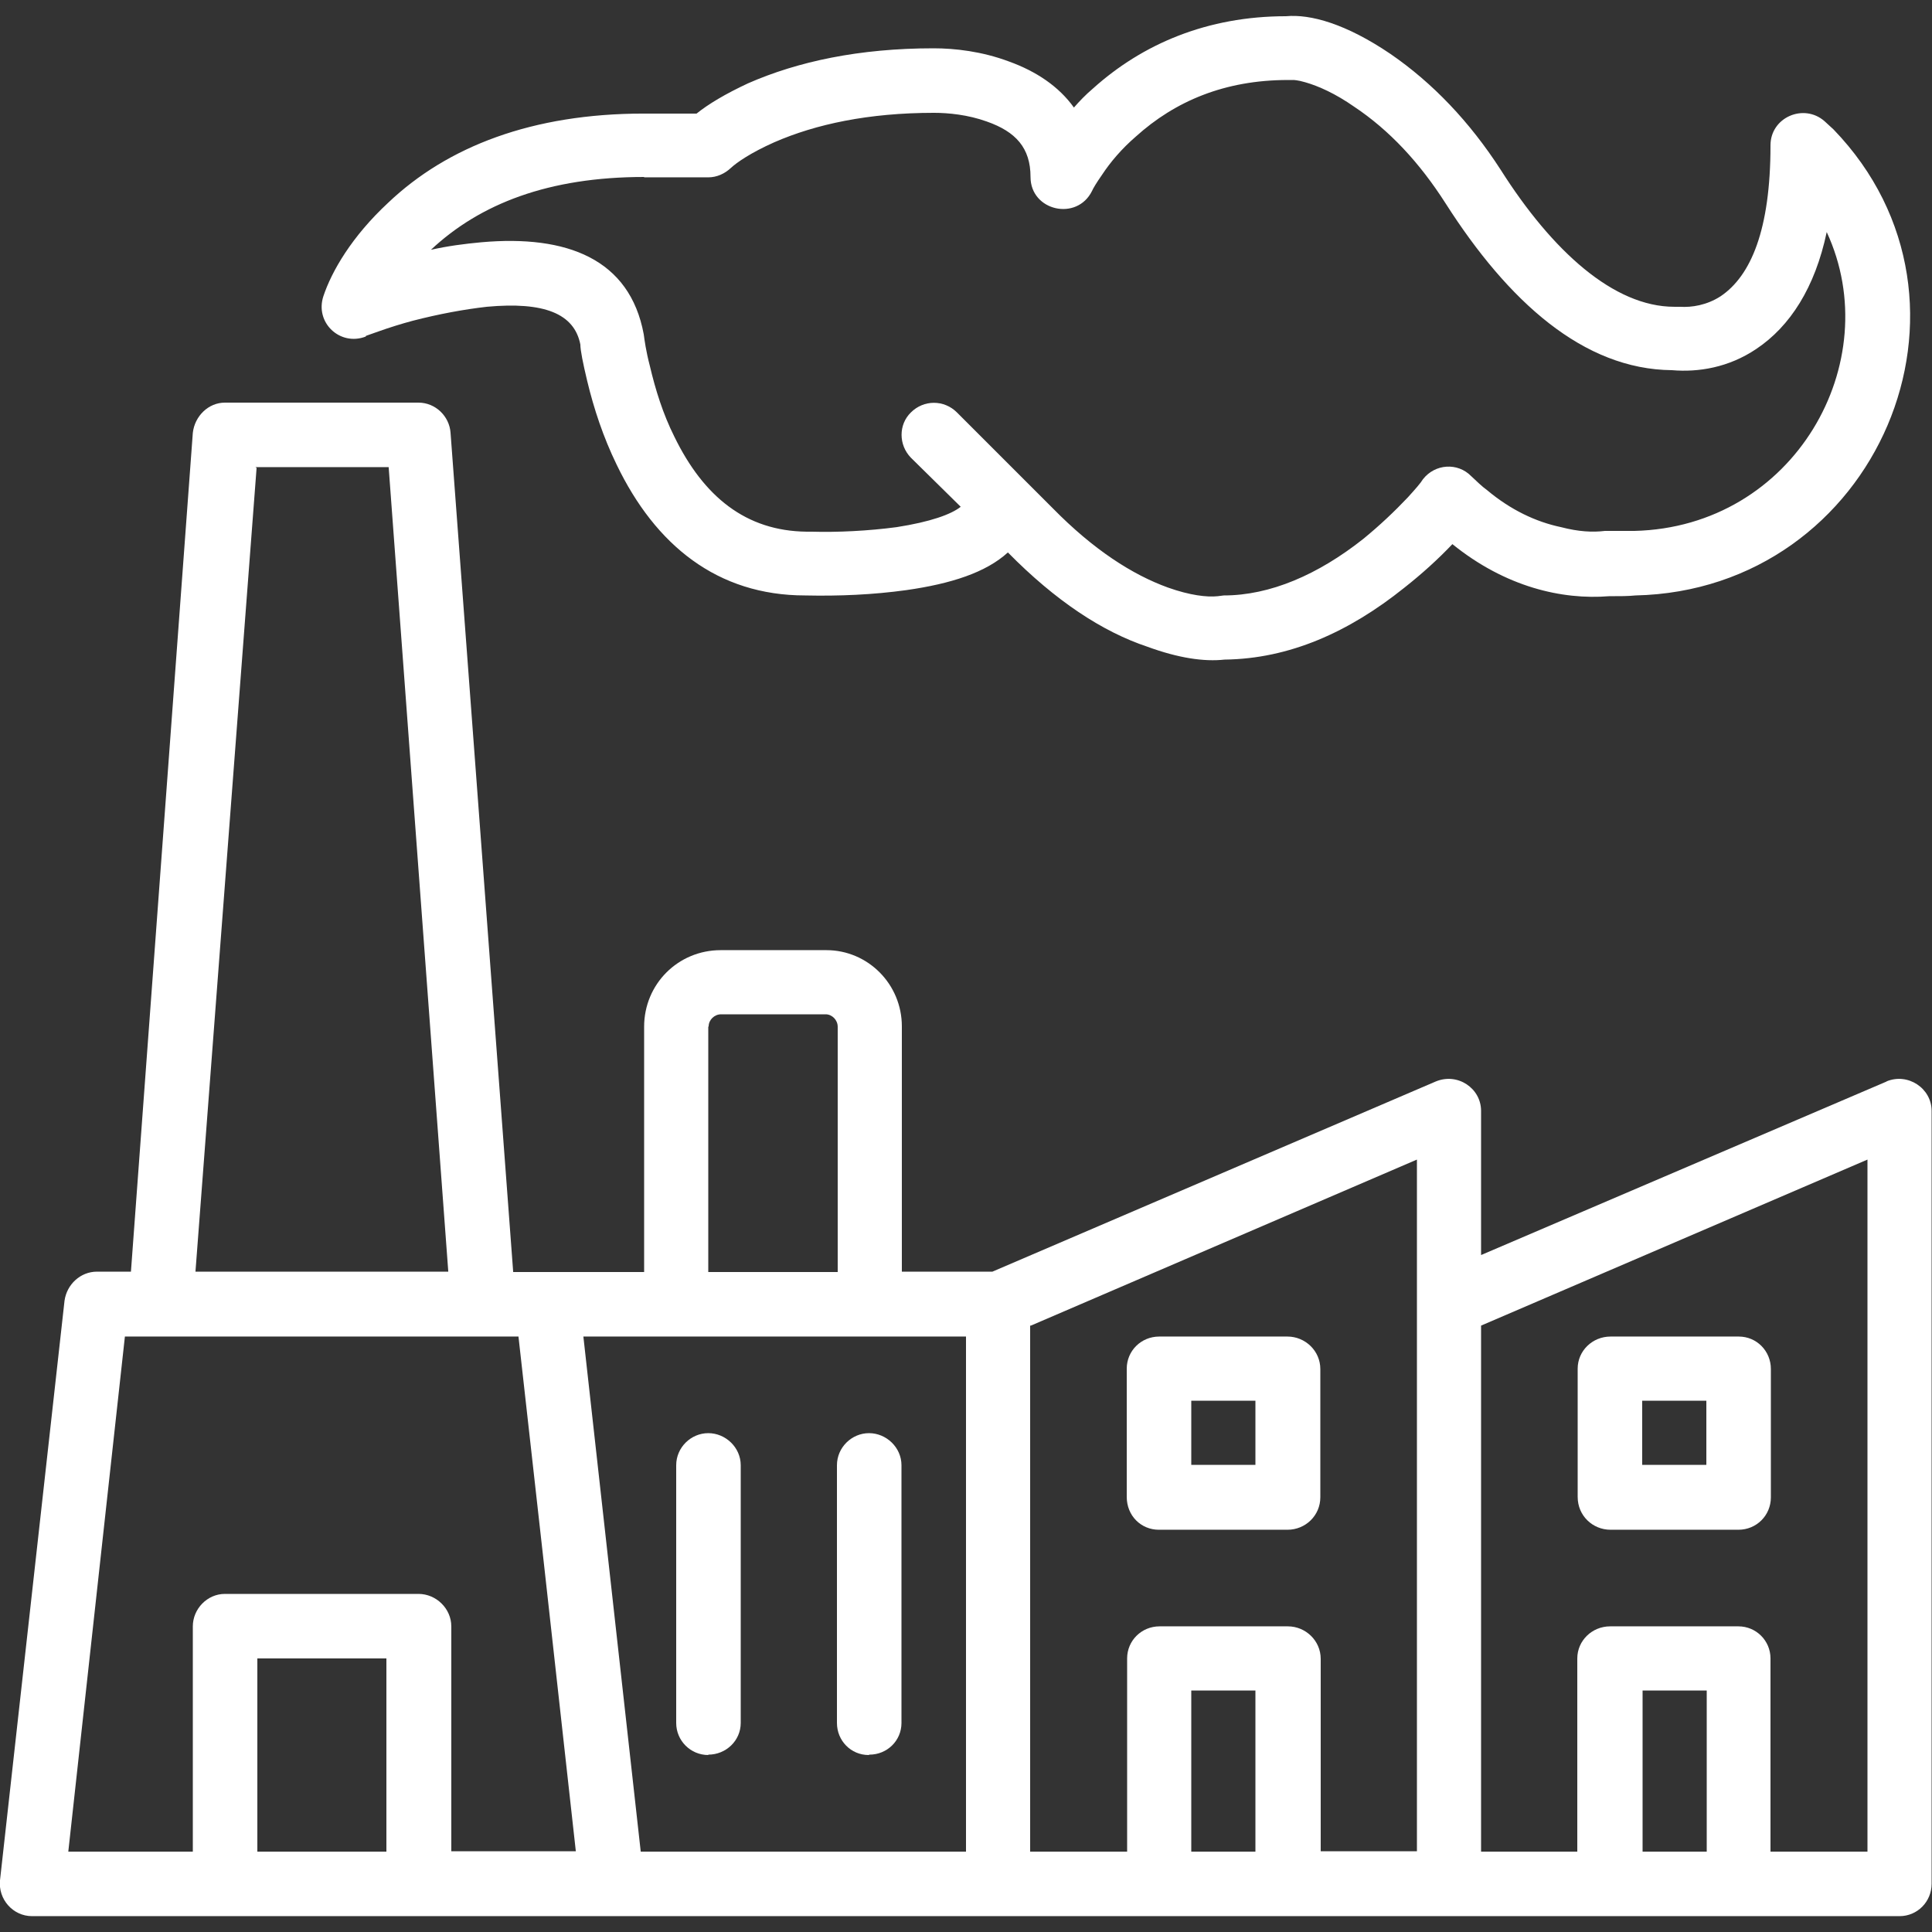 <svg xmlns="http://www.w3.org/2000/svg" width="512px" height="512px" viewBox="0 0 512 512">
  <rect x="0" y="0" width="512" height="512" fill="#333333" stroke="none"/>
  <g fill="#FFF">
    <path d="M500 286.6l-107.5 46v-38.2c0-6-6.2-10.2-12-7.8L263 337h-24v-65c0-11.2-9-20.2-20-20.2H191c-11.3 0-20.3 9-20.3 20.3v65H136l-16.6-222.4c-.3-4.4-4-8-8.5-8H59.6c-4.4 0-8 3.6-8.5 8L34.7 337h-9c-4.4 0-8 3.4-8.6 7.7L0 498.3c-.5 5 3.4 9.5 8.5 9.5H503.4c4.7 0 8.5-3.8 8.5-8.6V294.4c0-6-6.3-10.2-12-7.8zM187.8 272c0-1.7 1.5-3.2 3.3-3.2h27.7c1.7 0 3.2 1.5 3.2 3.3v65h-34.3v-65zm-8.5 82.2H256v136.5h-86.2l-15.2-136.5h24.6zM67.7 123.8H103L118.8 337h-67L68 124zM33.2 354.2h104.2l6.8 60.7 8.4 75.7h-33V431c0-4.7-4-8.6-8.7-8.6H59.6c-4.7 0-8.5 4-8.5 8.6v59.7h-33l15-136.5zm35 136.5v-51.2h34.2v51.2h-34zm205-139.4l102.3-44v183.3H350v-51c0-4.8-4-8.6-8.7-8.6h-34c-4.8 0-8.6 3.8-8.6 8.5v51.2H273V351.3zm42.5 139.4V448h17v42.7h-17zm136.6 0h-17V448h17v42.7zm42.6 0h-25.7v-51.2c0-4.7-3.8-8.5-8.5-8.5h-34c-4.8 0-8.7 3.8-8.7 8.5v51.2h-25.5V351.3l102.4-44v183.4z"/>
    <path d="M97 89l3.4-1.2c2.8-1 6-2 9-2.8 7-1.8 13.5-3 19.6-3.7 15.2-1.4 23.2 1.8 24.8 10 0 1.5.7 5 1.8 9.6 1.8 7.5 4.3 15 7.8 22.2 10.3 21.4 26.7 34.7 50 34.7 9 .2 18-.2 26.7-1.4 12-1.7 21.2-4.7 27-10 12.6 12.8 25 21 37 25 8.2 3 15 4 20.4 3.4 17.2-.2 33-7.3 47.6-19 4.7-3.7 9-7.6 12.8-11.6C399 155.6 414 159 426.4 158c3 0 5 0 7-.2 64-1.4 96.7-77.7 52.5-123.5l-2.4-2.2c-5.5-4.8-14.3-1-14.3 6.4 0 22.4-5.2 34.6-13.2 40-3.7 2.4-7.7 3-10.8 2.8h-1.5c-16 0-32.3-14.7-46-36.3-8.2-12.7-18-23-29.2-30.7-11.8-8-21.2-10.6-27.7-10-20.8 0-38 7.3-51.2 19.2-2 1.7-3.5 3.3-5 5-4-5.6-10-9.6-17.2-12.2-7.2-2.7-14.4-3.5-20-3.5-19.7 0-36 3.5-49.2 9.3-6 2.8-10.5 5.5-13.6 8h-14c-29.5 0-52 8.7-67.7 23.6-9.7 9-15 18.2-17.2 24.8-2.3 7 4.4 13.3 11.2 10.7zm73.7-42h17c2.3 0 4.4-1 6-2.5 1.5-1.4 5.2-4 11.5-6.8 11-4.8 25-7.8 42.3-7.8 3.8 0 9 .5 14 2.3 7.7 2.7 11.6 7 11.6 14.7 0 9 12.3 11.8 16.3 3.7.3-.7 1.2-2.2 2.6-4.2 2.3-3.5 5.3-7 9-10.2 10.4-9.4 23.6-15 40.3-15h1.6c-.2 0 1 0 3 .6 3.5 1 8 3 13 6.5 9.3 6.2 17.3 14.8 24.2 25.6 16.6 26 36.5 44 60 44.2 7 .6 15-.7 22.3-5.6 9-6 15.6-16.3 18.7-31 16 34.5-8.6 78.2-51 79.2h-7.8c-3.3.4-7 .2-11.6-1-6.7-1.4-13.4-4.6-19.6-9.8-1.4-1-2.8-2.4-4.2-3.7-3.6-3.7-9.6-3.3-12.8.8-.6 1-2 2.6-4 4.8-3.5 3.7-7.4 7.4-11.8 11-12 9.5-24.7 15-37 15l-1.6.2c-2.8.3-7.3-.2-13.2-2.3-9.4-3.4-19.7-10-30.5-21l-8.4-8.4-17-17c-3.4-3.4-8.8-3.4-12.2 0-3.3 3.2-3.3 8.6 0 12l13.2 13c-2.5 2-8 4-17 5.4-7.5 1-15.7 1.4-22.6 1.2h-1.3c-16-.2-27.2-9.2-35-25.2-3-6-5-12.4-6.5-18.8-1-3.8-1.4-6.8-1.6-8.3-3.7-20-20.4-26.4-43-24.4-4.4.4-9 1-13.4 2 13-12.2 31.2-19.3 56.5-19.3zM187.7 465c4.7 0 8.6-3.7 8.6-8.4v-68.3c0-4.7-4-8.5-8.6-8.5s-8.5 3.8-8.5 8.5v68.3c0 4.7 3.8 8.5 8.5 8.5zM230.4 465c4.7 0 8.5-3.7 8.5-8.4v-68.3c0-4.7-4-8.5-8.6-8.5s-8.5 3.8-8.5 8.5v68.3c0 4.7 3.7 8.5 8.4 8.5zM307.2 405.4h34c4.8 0 8.7-3.8 8.7-8.6v-34c0-4.8-4-8.6-8.7-8.6h-34c-4.8 0-8.6 3.8-8.6 8.5v34c0 5 3.8 8.7 8.5 8.7zm8.5-34.2h17v17h-17v-17zM426.7 405.4h34c4.8 0 8.6-3.8 8.6-8.6v-34c0-4.8-3.8-8.6-8.5-8.6h-34c-4.8 0-8.7 3.8-8.7 8.5v34c0 5 4 8.7 8.7 8.7zm8.5-34.2h17v17h-17v-17z"/>
  </g>
</svg>
